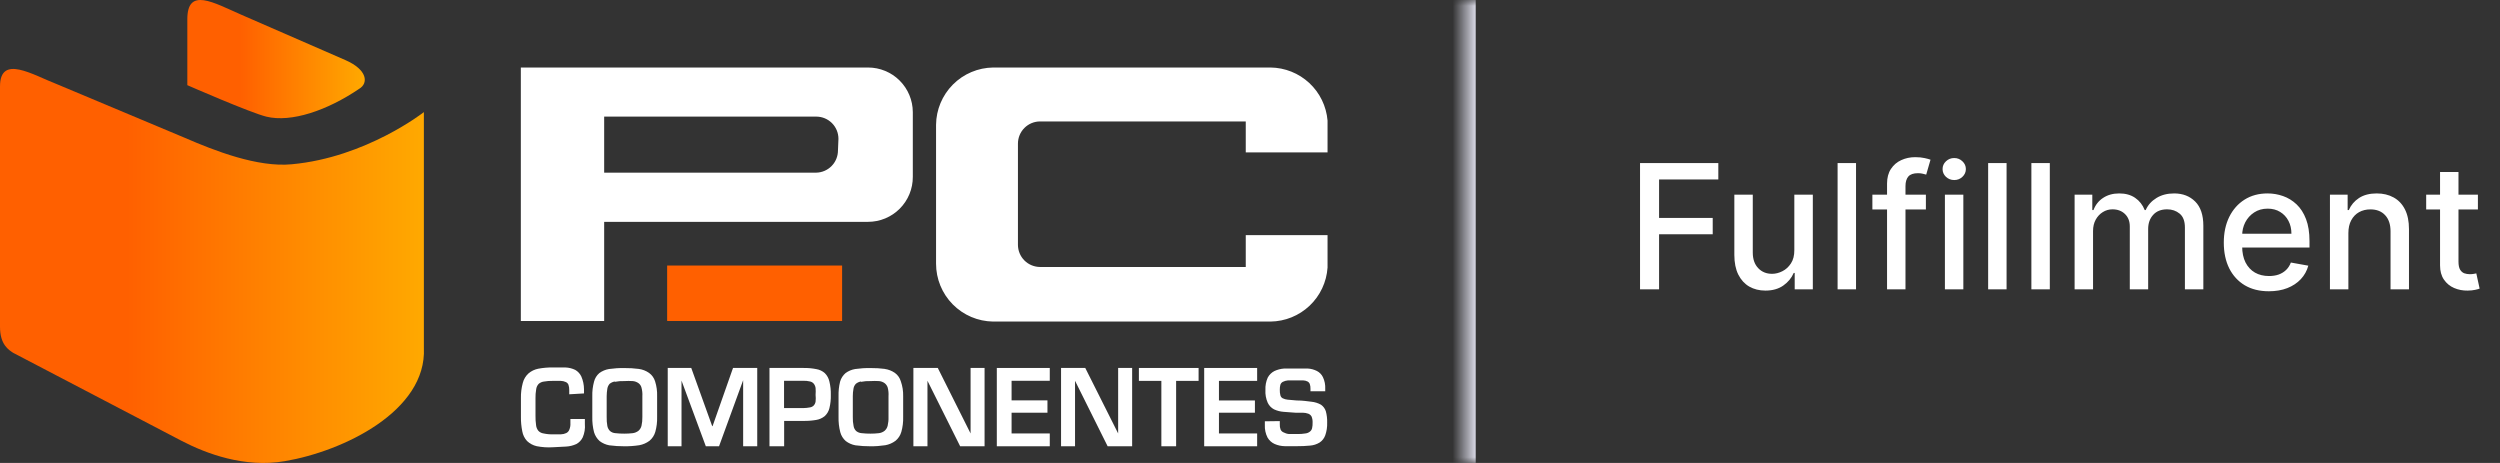<svg width="216" height="40" viewBox="0 0 216 40" fill="none" xmlns="http://www.w3.org/2000/svg">
<rect x="0" y="0" width="216" height="40" fill="#333333" stroke="none"/>
<path d="M36.623 9.686V30.071C36.875 35.512 29.661 38.991 24.605 39.845C21.108 40.446 17.8 39.181 15.72 38.105L1.134 30.482C0.756 30.229 0 29.787 0 28.237V7.472C0 4.657 2.835 6.475 4.978 7.298L15.988 11.916C18.54 13.023 22.258 14.478 25.203 14.193C31.63 13.608 36.623 9.686 36.623 9.686Z" fill="url(#paint0_linear_14092_1911)"/>
<path d="M23.018 10.08C25.156 10.598 28.254 9.562 31.043 7.667C31.833 7.197 31.771 6.031 29.834 5.189C26.519 3.748 20.88 1.286 20.88 1.286C18.401 0.201 16.185 -1.127 16.185 1.659V7.359C16.185 7.359 21.623 9.74 23.018 10.08Z" fill="url(#paint1_linear_14092_1911)"/>
<path d="M72.758 22.942H57.642V27.733H72.758V22.942Z" fill="#FF6000"/>
<path d="M75 5.833H45V27.733H52.2V19.167H75C75.509 19.167 76.013 19.066 76.484 18.871C76.954 18.675 77.381 18.389 77.74 18.028C78.099 17.667 78.384 17.239 78.577 16.768C78.77 16.297 78.869 15.793 78.867 15.283V9.683C78.862 8.661 78.453 7.681 77.728 6.96C77.004 6.238 76.023 5.833 75 5.833V5.833ZM72.4 13C72.4 13.5 72.205 13.98 71.856 14.338C71.508 14.696 71.033 14.904 70.533 14.917H52.2V10.075H70.533C71.04 10.077 71.526 10.28 71.883 10.639C72.241 10.998 72.442 11.485 72.442 11.992L72.4 13Z" fill="white"/>
<path d="M114.7 20.317H107.633V23.067H89.858C89.351 23.064 88.866 22.861 88.508 22.502C88.151 22.143 87.95 21.657 87.95 21.15V12.408C87.95 11.901 88.151 11.415 88.508 11.056C88.866 10.697 89.351 10.494 89.858 10.492H107.633V13.167H114.7V10.417C114.596 9.177 114.034 8.02 113.124 7.173C112.213 6.325 111.019 5.848 109.775 5.833H85.808C84.502 5.851 83.255 6.378 82.333 7.303C81.411 8.228 80.888 9.477 80.875 10.783V22.783C80.875 24.098 81.392 25.36 82.316 26.296C83.239 27.231 84.494 27.766 85.808 27.783H109.775C111.032 27.767 112.237 27.278 113.15 26.413C114.063 25.548 114.616 24.371 114.7 23.117V20.317Z" fill="white"/>
<path d="M49.183 34.067V33.708C49.188 33.553 49.165 33.398 49.117 33.25C49.097 33.196 49.066 33.146 49.025 33.105C48.985 33.063 48.937 33.03 48.883 33.008C48.75 32.946 48.605 32.912 48.458 32.908C48.275 32.908 48.042 32.908 47.767 32.908C47.507 32.902 47.248 32.922 46.992 32.967C46.821 32.987 46.661 33.06 46.533 33.175C46.417 33.305 46.344 33.468 46.325 33.642C46.28 33.9 46.26 34.163 46.267 34.425V35.9C46.261 36.179 46.278 36.457 46.317 36.733C46.333 36.913 46.403 37.084 46.517 37.225C46.637 37.349 46.796 37.428 46.967 37.45C47.24 37.51 47.52 37.535 47.8 37.525C48.05 37.525 48.275 37.525 48.467 37.525C48.625 37.521 48.781 37.484 48.925 37.417C49.05 37.356 49.146 37.248 49.192 37.117C49.264 36.943 49.295 36.755 49.283 36.567V36.2H50.533V36.633C50.568 37.026 50.505 37.421 50.35 37.783C50.233 38.033 50.036 38.238 49.792 38.367C49.516 38.493 49.219 38.567 48.917 38.583L47.783 38.642C47.309 38.673 46.833 38.642 46.367 38.55C46.053 38.478 45.765 38.323 45.533 38.1C45.321 37.867 45.179 37.578 45.125 37.267C45.042 36.858 45.003 36.442 45.008 36.025V34.4C44.999 33.959 45.053 33.518 45.167 33.092C45.247 32.77 45.421 32.48 45.667 32.258C45.906 32.056 46.193 31.918 46.5 31.858C46.915 31.779 47.336 31.742 47.758 31.75C48.167 31.75 48.542 31.75 48.867 31.75C49.156 31.762 49.439 31.833 49.7 31.958C49.929 32.089 50.112 32.287 50.225 32.525C50.377 32.875 50.456 33.252 50.458 33.633V33.992L49.183 34.067Z" fill="white"/>
<path d="M55.192 31.875C55.509 31.917 55.812 32.034 56.075 32.217C56.326 32.397 56.511 32.654 56.6 32.95C56.731 33.365 56.79 33.799 56.775 34.233V36.025C56.788 36.461 56.735 36.897 56.617 37.317C56.531 37.617 56.357 37.884 56.117 38.083C55.856 38.278 55.554 38.409 55.233 38.467C54.806 38.532 54.374 38.562 53.942 38.558C53.507 38.56 53.073 38.533 52.642 38.475C52.339 38.42 52.054 38.294 51.808 38.108C51.58 37.902 51.412 37.637 51.325 37.342C51.215 36.912 51.164 36.469 51.175 36.025V34.233C51.163 33.809 51.214 33.385 51.325 32.975C51.397 32.686 51.557 32.427 51.783 32.233C52.03 32.053 52.315 31.933 52.617 31.883C53.056 31.821 53.498 31.793 53.942 31.8C54.36 31.796 54.777 31.821 55.192 31.875ZM53.133 32.958C52.966 32.986 52.809 33.054 52.675 33.158C52.57 33.276 52.501 33.42 52.475 33.575C52.439 33.793 52.419 34.013 52.417 34.233V36.025C52.41 36.287 52.43 36.55 52.475 36.808C52.507 36.973 52.589 37.124 52.708 37.242C52.837 37.351 52.998 37.415 53.167 37.425C53.424 37.455 53.683 37.468 53.942 37.467C54.187 37.468 54.432 37.454 54.675 37.425C54.851 37.401 55.017 37.332 55.158 37.225C55.29 37.112 55.383 36.96 55.425 36.792C55.481 36.54 55.506 36.283 55.5 36.025V34.233C55.516 33.984 55.49 33.733 55.425 33.492C55.386 33.333 55.292 33.194 55.158 33.1C55.015 33.001 54.849 32.941 54.675 32.925C54.431 32.91 54.186 32.91 53.942 32.925C53.662 32.914 53.383 32.937 53.108 32.992" fill="white"/>
<path d="M58.883 38.558H57.692V31.792H59.725L61.533 36.817H61.567L63.333 31.792H65.425V38.558H64.208V32.85L62.125 38.558H60.983L58.883 32.883V38.558Z" fill="white"/>
<path d="M66.483 31.792H69.417C69.791 31.785 70.166 31.819 70.533 31.892C70.806 31.936 71.061 32.057 71.267 32.242C71.463 32.438 71.599 32.687 71.658 32.958C71.751 33.337 71.793 33.727 71.783 34.117C71.794 34.507 71.752 34.896 71.658 35.275C71.594 35.538 71.451 35.776 71.25 35.958C71.038 36.129 70.785 36.24 70.517 36.283C70.153 36.345 69.785 36.373 69.417 36.367H67.75V38.558H66.483V31.792ZM69.417 35.258C69.604 35.255 69.791 35.236 69.975 35.2C70.102 35.183 70.219 35.124 70.308 35.033C70.394 34.938 70.449 34.819 70.467 34.692C70.487 34.501 70.487 34.308 70.467 34.117C70.482 33.92 70.482 33.722 70.467 33.525C70.448 33.388 70.394 33.259 70.308 33.15C70.225 33.051 70.11 32.984 69.983 32.958C69.795 32.914 69.602 32.894 69.408 32.9H67.742V35.258H69.417Z" fill="white"/>
<path d="M76.433 31.875C76.751 31.918 77.053 32.035 77.317 32.217C77.566 32.397 77.747 32.655 77.833 32.95C77.977 33.362 78.044 33.797 78.033 34.233V36.025C78.046 36.461 77.993 36.897 77.875 37.317C77.789 37.617 77.615 37.884 77.375 38.083C77.114 38.278 76.812 38.409 76.492 38.467C76.067 38.531 75.638 38.562 75.208 38.558C74.774 38.561 74.339 38.533 73.908 38.475C73.606 38.42 73.32 38.294 73.075 38.108C72.844 37.906 72.679 37.639 72.6 37.342C72.49 36.912 72.439 36.469 72.45 36.025V34.233C72.438 33.81 72.483 33.387 72.583 32.975C72.664 32.686 72.83 32.428 73.058 32.233C73.304 32.052 73.59 31.932 73.892 31.883C74.331 31.821 74.773 31.793 75.217 31.8C75.635 31.796 76.052 31.822 76.467 31.875H76.433ZM74.4 32.958C74.235 32.984 74.08 33.053 73.95 33.158C73.839 33.272 73.766 33.418 73.742 33.575C73.701 33.792 73.682 34.013 73.683 34.233V36.025C73.675 36.288 73.697 36.551 73.75 36.808C73.775 36.974 73.854 37.126 73.975 37.242C74.108 37.349 74.271 37.413 74.442 37.425C74.699 37.455 74.958 37.468 75.217 37.467C75.459 37.468 75.701 37.454 75.942 37.425C76.118 37.403 76.285 37.334 76.425 37.225C76.557 37.112 76.65 36.96 76.692 36.792C76.751 36.541 76.777 36.283 76.767 36.025V34.233C76.784 33.984 76.762 33.734 76.7 33.492C76.652 33.335 76.556 33.198 76.425 33.1C76.282 32.999 76.115 32.939 75.942 32.925C75.7 32.911 75.458 32.911 75.217 32.925C74.937 32.915 74.658 32.937 74.383 32.992" fill="white"/>
<path d="M80.133 38.558H78.917V31.792H81.025L83.858 37.45V31.792H85.067V38.558H82.958L80.133 32.9V38.558Z" fill="white"/>
<path d="M87.4 34.592H90.5V35.658H87.4V37.45H90.7V38.558H86.125V31.792H90.7V32.9H87.4V34.592Z" fill="white"/>
<path d="M92.883 38.558H91.675V31.792H93.767L96.608 37.45V31.792H97.817V38.558H95.7L92.883 32.9V38.558Z" fill="white"/>
<path d="M101.617 38.558H100.342V32.908H98.4V31.792H103.558V32.908H101.617V38.558Z" fill="white"/>
<path d="M105.317 34.6H108.425V35.658H105.317V37.45H108.617V38.558H104.042V31.792H108.617V32.908H105.317V34.6Z" fill="white"/>
<path d="M110.575 36.383V36.667C110.567 36.817 110.589 36.967 110.642 37.108C110.69 37.216 110.776 37.302 110.883 37.35C111.033 37.432 111.197 37.483 111.367 37.5C111.558 37.5 111.8 37.5 112.092 37.5C112.323 37.505 112.555 37.488 112.783 37.45C112.926 37.436 113.063 37.381 113.175 37.292C113.275 37.216 113.343 37.106 113.367 36.983C113.401 36.828 113.415 36.668 113.408 36.508C113.417 36.329 113.386 36.149 113.317 35.983C113.254 35.872 113.153 35.786 113.033 35.742C112.881 35.688 112.72 35.66 112.558 35.658H111.917L110.908 35.583C110.62 35.563 110.337 35.49 110.075 35.367C109.838 35.242 109.647 35.043 109.533 34.8C109.379 34.452 109.31 34.072 109.333 33.692C109.315 33.325 109.383 32.96 109.533 32.625C109.662 32.382 109.863 32.184 110.108 32.058C110.371 31.937 110.653 31.863 110.942 31.842C111.275 31.842 111.633 31.842 112.042 31.842C112.45 31.842 112.7 31.842 113 31.842C113.27 31.858 113.533 31.929 113.775 32.05C114.004 32.165 114.188 32.353 114.3 32.583C114.45 32.9 114.519 33.25 114.5 33.6V33.808H113.225V33.6C113.232 33.459 113.212 33.317 113.167 33.183C113.131 33.086 113.06 33.005 112.967 32.958C112.853 32.901 112.727 32.87 112.6 32.867H112.042C111.725 32.867 111.467 32.867 111.275 32.867C111.121 32.88 110.971 32.923 110.833 32.992C110.735 33.045 110.66 33.135 110.625 33.242C110.588 33.383 110.571 33.529 110.575 33.675C110.569 33.835 110.586 33.995 110.625 34.15C110.637 34.204 110.661 34.255 110.694 34.299C110.727 34.344 110.769 34.381 110.817 34.408C110.955 34.477 111.105 34.52 111.258 34.533L112.033 34.6C112.542 34.6 112.967 34.667 113.3 34.708C113.593 34.735 113.877 34.823 114.133 34.967C114.329 35.102 114.476 35.298 114.55 35.525C114.638 35.848 114.677 36.182 114.667 36.517C114.68 36.891 114.624 37.264 114.5 37.617C114.409 37.869 114.24 38.085 114.017 38.233C113.764 38.387 113.478 38.479 113.183 38.5C112.812 38.536 112.44 38.553 112.067 38.55C111.708 38.55 111.35 38.55 111.008 38.55C110.704 38.546 110.404 38.481 110.125 38.358C109.87 38.243 109.657 38.051 109.517 37.808C109.345 37.471 109.264 37.095 109.283 36.717V36.4L110.575 36.383Z" fill="white"/>
<mask id="path-17-inside-1_14092_1911" fill="white">
<path d="M126.5 0H215.5V40H126.5V0Z"/>
</mask>
<path d="M126.5 40H127.5V0H126.5H125.5V40H126.5Z" fill="#D8D8E5" mask="url(#path-17-inside-1_14092_1911)"/>
<path d="M141.699 25V14.091H148.463V15.508H143.344V18.832H147.979V20.243H143.344V25H141.699ZM155.03 21.607V16.818H156.628V25H155.062V23.583H154.977C154.788 24.02 154.487 24.384 154.071 24.675C153.659 24.963 153.146 25.107 152.532 25.107C152.006 25.107 151.541 24.991 151.136 24.76C150.735 24.526 150.419 24.18 150.188 23.722C149.961 23.264 149.847 22.697 149.847 22.022V16.818H151.44V21.831C151.44 22.388 151.594 22.832 151.903 23.162C152.212 23.492 152.613 23.658 153.107 23.658C153.405 23.658 153.702 23.583 153.997 23.434C154.295 23.285 154.542 23.059 154.737 22.758C154.936 22.456 155.033 22.072 155.03 21.607ZM160.361 14.091V25H158.768V14.091H160.361ZM166.397 16.818V18.097H161.774V16.818H166.397ZM163.041 25V15.87C163.041 15.359 163.153 14.934 163.377 14.597C163.601 14.256 163.897 14.002 164.266 13.835C164.636 13.665 165.037 13.579 165.47 13.579C165.79 13.579 166.063 13.606 166.291 13.659C166.518 13.709 166.687 13.755 166.797 13.798L166.424 15.087C166.349 15.066 166.253 15.041 166.136 15.012C166.019 14.98 165.877 14.964 165.71 14.964C165.323 14.964 165.046 15.06 164.879 15.252C164.716 15.444 164.634 15.721 164.634 16.083V25H163.041ZM168.04 25V16.818H169.633V25H168.04ZM168.845 15.556C168.568 15.556 168.33 15.463 168.131 15.279C167.936 15.091 167.838 14.867 167.838 14.608C167.838 14.345 167.936 14.121 168.131 13.936C168.33 13.748 168.568 13.654 168.845 13.654C169.122 13.654 169.358 13.748 169.553 13.936C169.752 14.121 169.851 14.345 169.851 14.608C169.851 14.867 169.752 15.091 169.553 15.279C169.358 15.463 169.122 15.556 168.845 15.556ZM173.368 14.091V25H171.776V14.091H173.368ZM177.104 14.091V25H175.511V14.091H177.104ZM179.246 25V16.818H180.775V18.15H180.876C181.047 17.699 181.326 17.347 181.713 17.095C182.1 16.84 182.563 16.712 183.103 16.712C183.65 16.712 184.108 16.84 184.477 17.095C184.85 17.351 185.125 17.702 185.303 18.15H185.388C185.583 17.713 185.894 17.365 186.32 17.106C186.746 16.843 187.254 16.712 187.844 16.712C188.586 16.712 189.191 16.944 189.66 17.409C190.132 17.875 190.369 18.576 190.369 19.514V25H188.776V19.663C188.776 19.109 188.625 18.707 188.323 18.459C188.021 18.21 187.661 18.086 187.242 18.086C186.723 18.086 186.32 18.246 186.033 18.565C185.745 18.881 185.601 19.288 185.601 19.785V25H184.014V19.561C184.014 19.117 183.875 18.761 183.598 18.491C183.321 18.221 182.961 18.086 182.517 18.086C182.215 18.086 181.936 18.166 181.681 18.326C181.429 18.482 181.224 18.7 181.068 18.981C180.915 19.261 180.839 19.586 180.839 19.956V25H179.246ZM196.03 25.165C195.223 25.165 194.529 24.993 193.947 24.648C193.368 24.3 192.921 23.812 192.604 23.184C192.292 22.552 192.136 21.811 192.136 20.962C192.136 20.124 192.292 19.386 192.604 18.746C192.921 18.107 193.361 17.608 193.926 17.25C194.494 16.891 195.158 16.712 195.918 16.712C196.379 16.712 196.827 16.788 197.26 16.941C197.693 17.093 198.082 17.333 198.427 17.66C198.771 17.986 199.043 18.411 199.242 18.933C199.44 19.451 199.54 20.082 199.54 20.824V21.389H193.036V20.195H197.979C197.979 19.776 197.894 19.405 197.723 19.082C197.553 18.755 197.313 18.498 197.004 18.31C196.699 18.121 196.34 18.027 195.928 18.027C195.481 18.027 195.09 18.137 194.756 18.358C194.426 18.574 194.171 18.858 193.989 19.21C193.812 19.558 193.723 19.936 193.723 20.345V21.277C193.723 21.823 193.819 22.289 194.011 22.672C194.206 23.056 194.478 23.349 194.826 23.551C195.174 23.75 195.58 23.849 196.046 23.849C196.347 23.849 196.623 23.807 196.871 23.722C197.12 23.633 197.335 23.501 197.516 23.327C197.697 23.153 197.835 22.939 197.931 22.683L199.439 22.954C199.318 23.398 199.101 23.787 198.789 24.121C198.48 24.451 198.091 24.709 197.622 24.893C197.157 25.075 196.626 25.165 196.03 25.165ZM202.9 20.142V25H201.307V16.818H202.836V18.15H202.937C203.125 17.717 203.42 17.369 203.821 17.106C204.226 16.843 204.736 16.712 205.35 16.712C205.907 16.712 206.396 16.829 206.815 17.063C207.234 17.294 207.559 17.639 207.79 18.097C208.02 18.555 208.136 19.121 208.136 19.796V25H206.543V19.988C206.543 19.395 206.389 18.931 206.08 18.597C205.771 18.26 205.346 18.091 204.807 18.091C204.437 18.091 204.109 18.171 203.821 18.331C203.537 18.491 203.312 18.725 203.145 19.034C202.981 19.34 202.9 19.709 202.9 20.142ZM214.091 16.818V18.097H209.622V16.818H214.091ZM210.82 14.858H212.413V22.598C212.413 22.907 212.459 23.139 212.552 23.296C212.644 23.448 212.763 23.553 212.909 23.61C213.058 23.663 213.219 23.69 213.393 23.69C213.521 23.69 213.633 23.681 213.729 23.663C213.825 23.645 213.899 23.631 213.953 23.62L214.24 24.936C214.148 24.972 214.017 25.007 213.846 25.043C213.676 25.082 213.463 25.103 213.207 25.107C212.788 25.114 212.397 25.039 212.035 24.883C211.673 24.727 211.38 24.485 211.156 24.158C210.932 23.832 210.82 23.422 210.82 22.928V14.858Z" fill="white"/>
<defs>
<linearGradient id="paint0_linear_14092_1911" x1="0" y1="40" x2="36.626" y2="40" gradientUnits="userSpaceOnUse">
<stop stop-color="#FF6000"/>
<stop offset="0.3" stop-color="#FF6000"/>
<stop offset="1" stop-color="#FFA900"/>
</linearGradient>
<linearGradient id="paint1_linear_14092_1911" x1="16.184" y1="10.214" x2="31.519" y2="10.214" gradientUnits="userSpaceOnUse">
<stop stop-color="#FF6000"/>
<stop offset="0.3" stop-color="#FF6000"/>
<stop offset="1" stop-color="#FFA900"/>
</linearGradient>
</defs>
</svg>
